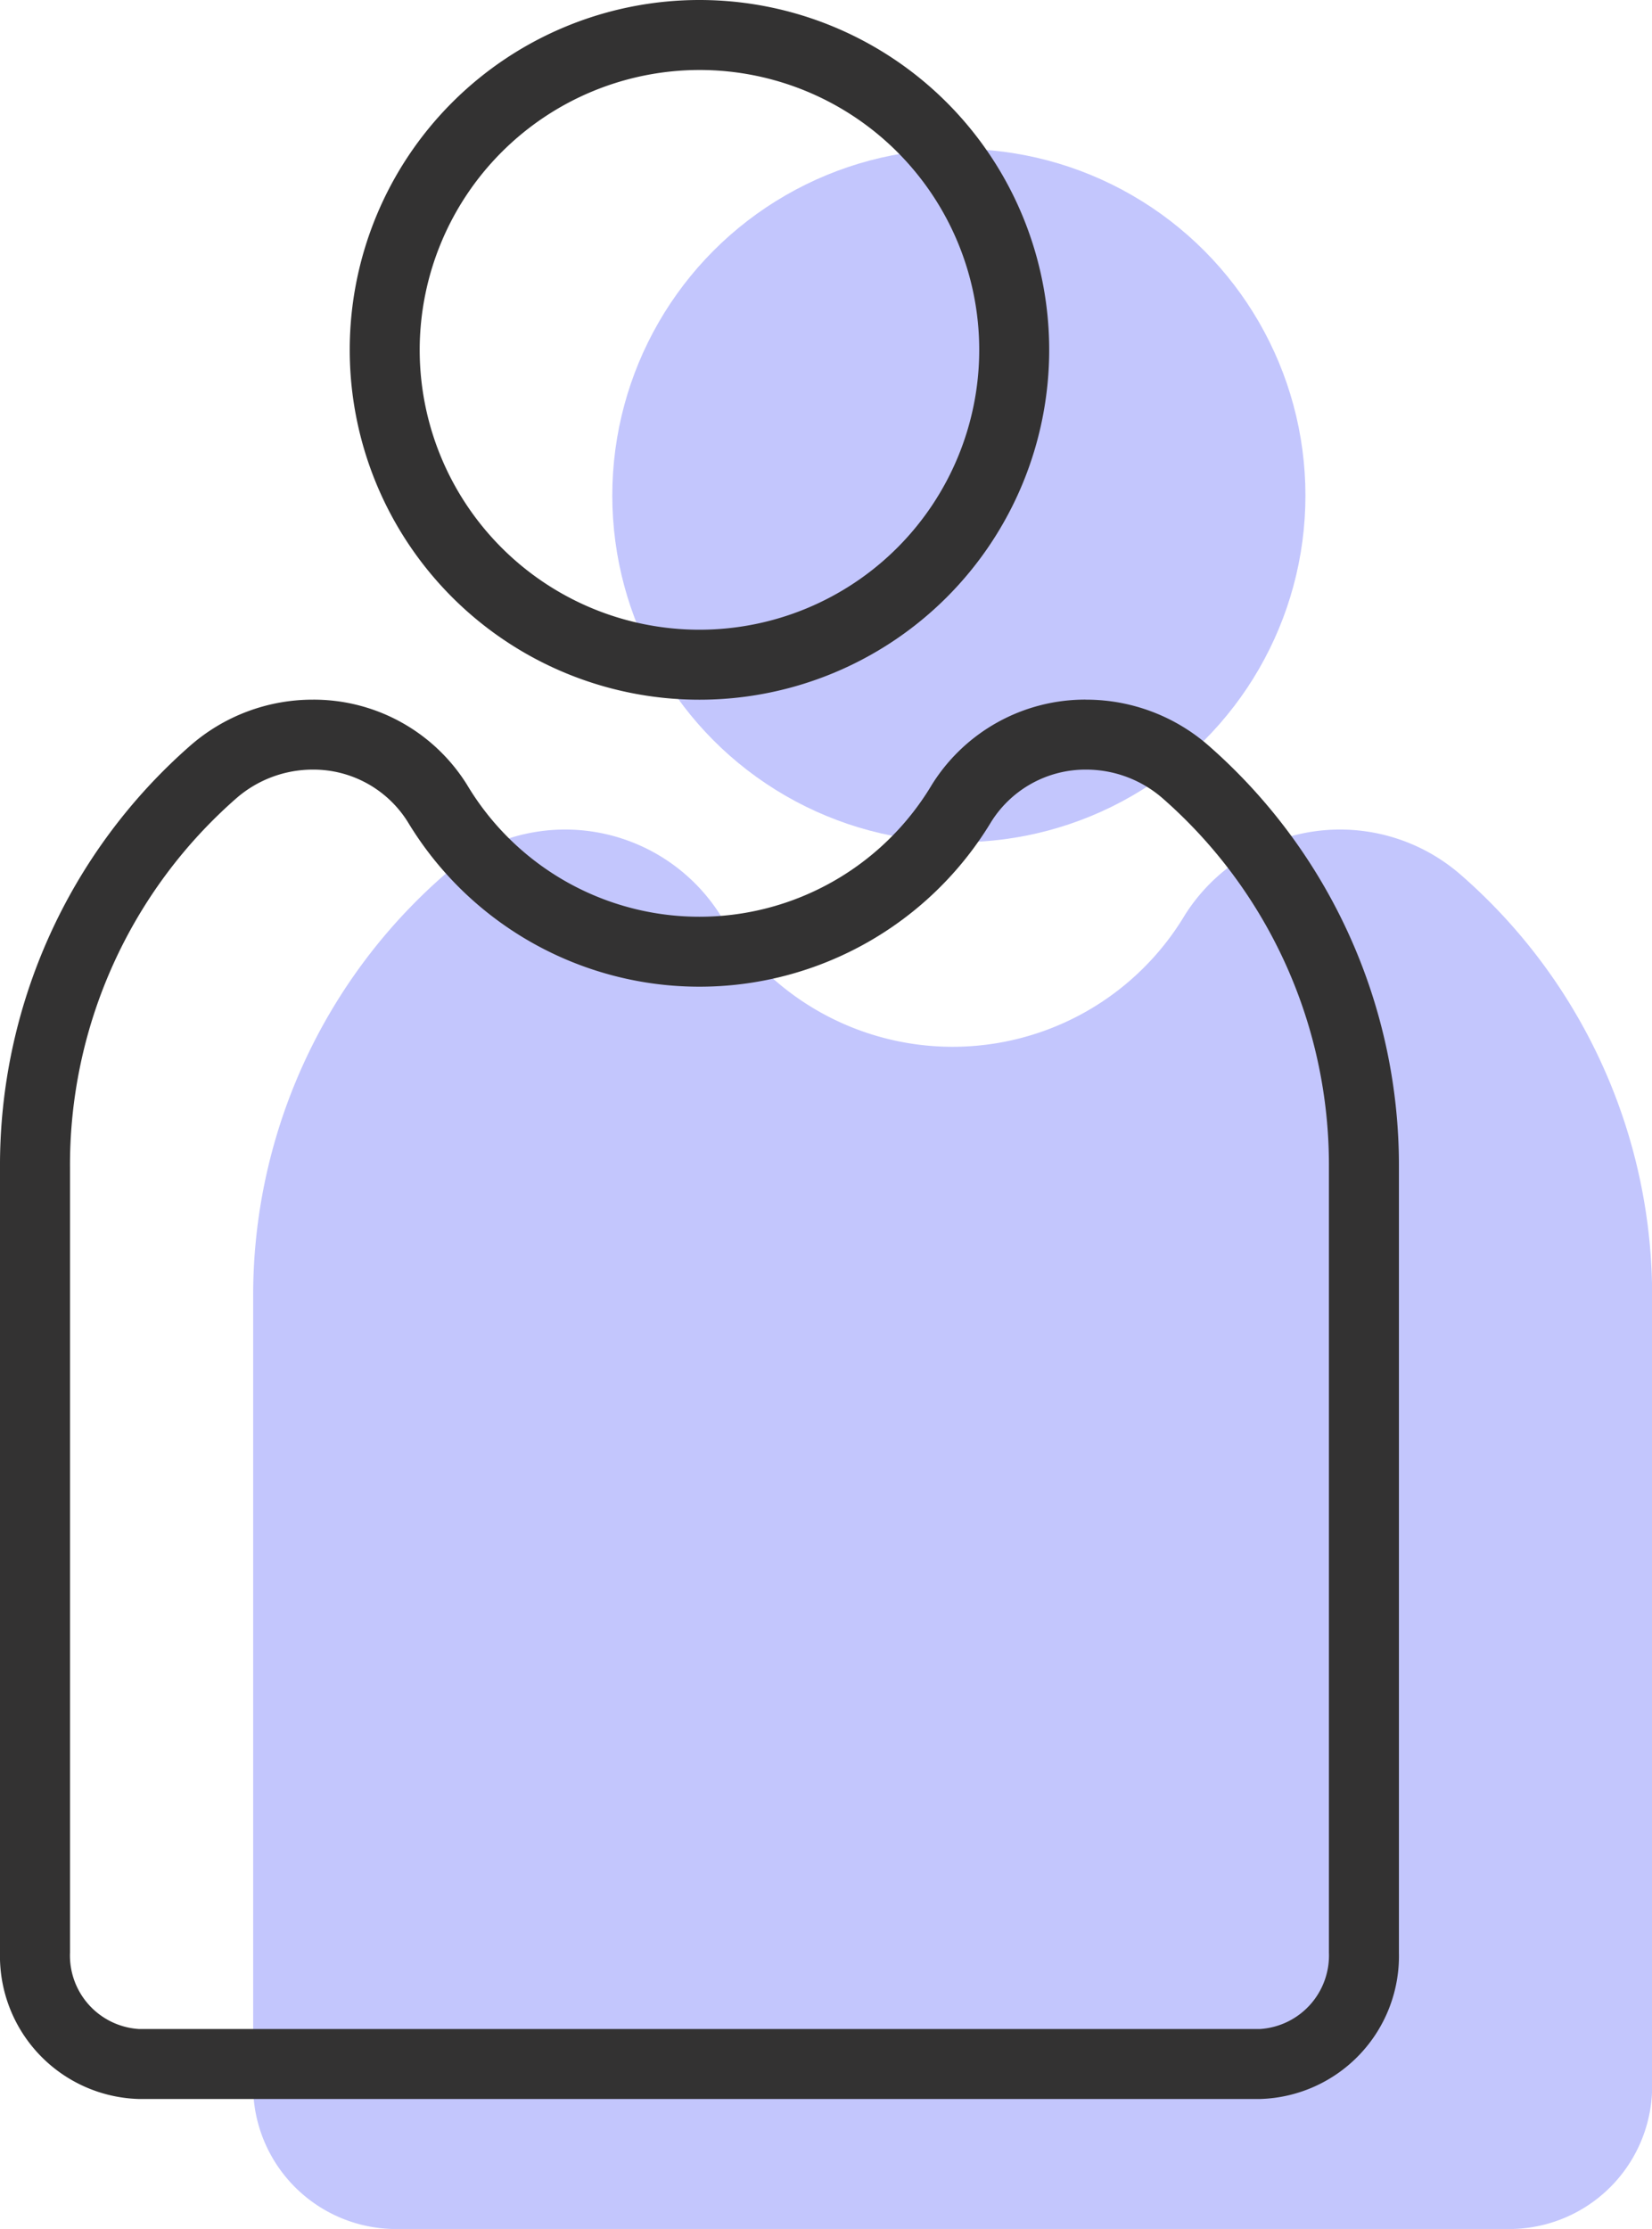 <svg xmlns="http://www.w3.org/2000/svg" width="38.134" height="51.435" viewBox="0 0 38.134 51.435"><defs><style>.a{fill:#3840f7;opacity:0.3;}.b{fill:#333232;}</style></defs><g transform="translate(-463.366 -4839)"><g transform="translate(0 -1.565)"><g transform="translate(-359.634 2263.565)"><path class="a" d="M117.883,52.048a4.239,4.239,0,0,0-6.371.914,6.248,6.248,0,0,1-10.733,0,4.239,4.239,0,0,0-6.371-.914A12.876,12.876,0,0,0,90,61.811v18.1a3.3,3.3,0,0,0,3.2,3.378h25.893a3.3,3.3,0,0,0,3.2-3.378v-18.1A12.876,12.876,0,0,0,117.883,52.048Z" transform="translate(738.844 2545.145)"/><circle class="a" cx="8" cy="8" r="8" transform="translate(837.134 2580.435)"/><g transform="translate(823 2577)"><path class="b" d="M55.073,101.615a6.458,6.458,0,1,1-6.458,6.458,6.465,6.465,0,0,1,6.458-6.458m0-1.615a8.073,8.073,0,1,0,8.073,8.073A8.073,8.073,0,0,0,55.073,100Z" transform="translate(-38.927 -100)"/><g transform="translate(0 16.145)"><path class="b" d="M67.072,111.614a2.689,2.689,0,0,1,1.757.655,11.245,11.245,0,0,1,3.847,8.541v18.1a1.7,1.7,0,0,1-1.584,1.765H45.2a1.7,1.7,0,0,1-1.584-1.765v-18.1a11.245,11.245,0,0,1,3.847-8.541,2.689,2.689,0,0,1,1.757-.655,2.569,2.569,0,0,1,2.192,1.206,7.863,7.863,0,0,0,13.468,0,2.569,2.569,0,0,1,2.192-1.206m0-1.615a4.17,4.17,0,0,0-3.56,1.962,6.248,6.248,0,0,1-10.733,0A4.17,4.17,0,0,0,49.218,110a4.291,4.291,0,0,0-2.811,1.048A12.876,12.876,0,0,0,42,120.811v18.1a3.3,3.3,0,0,0,3.2,3.379H71.092a3.3,3.3,0,0,0,3.2-3.379v-18.1a12.876,12.876,0,0,0-4.408-9.763A4.291,4.291,0,0,0,67.072,110Z" transform="translate(-42 -110)"/></g></g></g></g></g></svg>